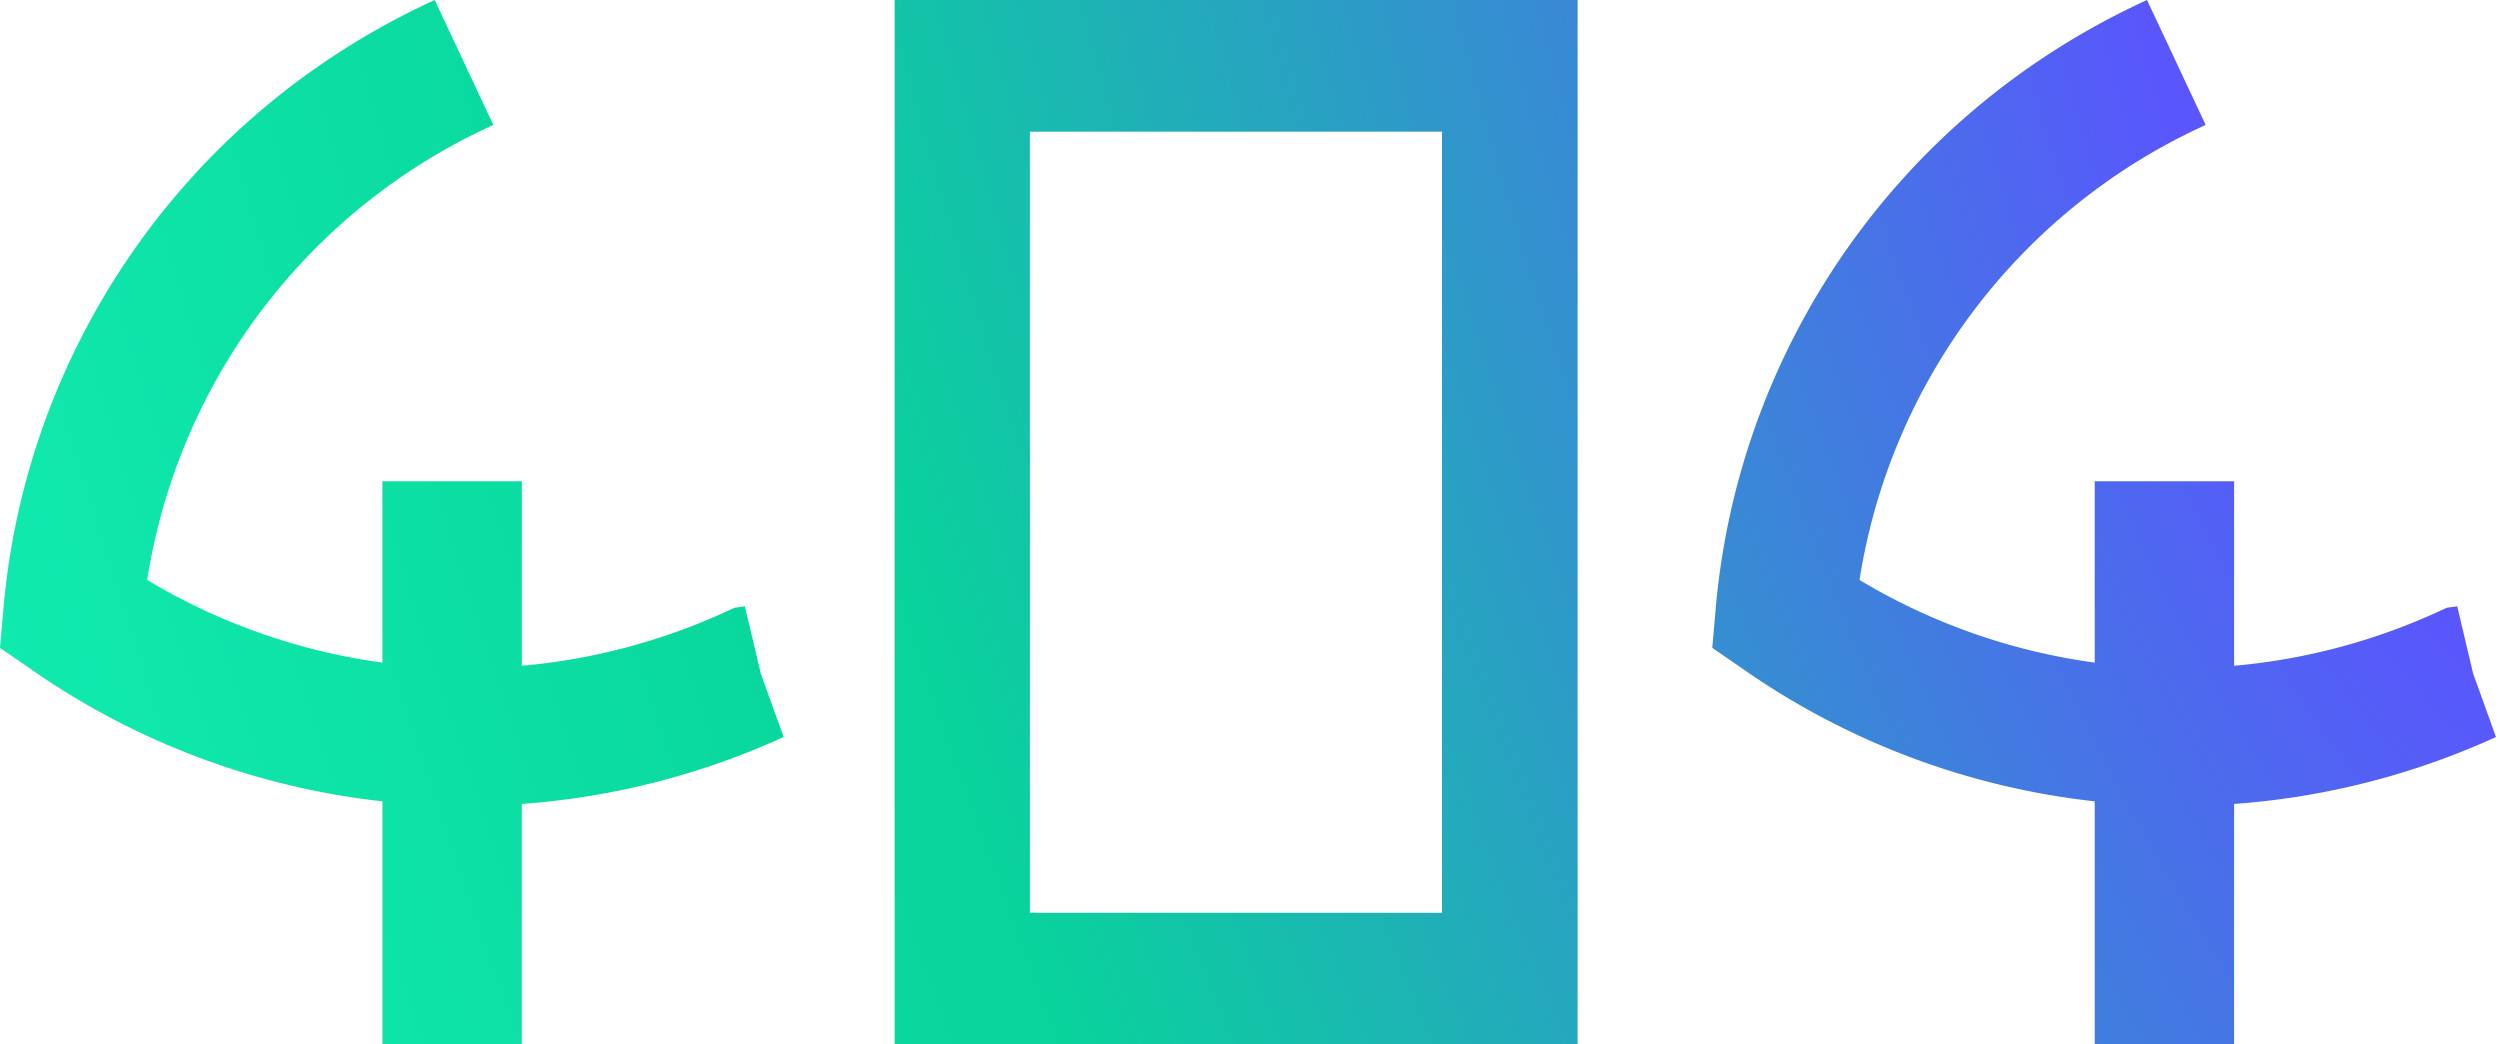 <svg xmlns="http://www.w3.org/2000/svg" fill="url(#a)" viewBox="0 0 450 188" width="450" height="188">
  <path d="M.62 109.48C4.65 63.48 32.76 20.85 78.25 0L88.8 22.49a108.4 108.4 0 0 0-62.31 81.9 111.36 111.36 0 0 0 42.34 14.88V86.63h25.1v33.21a111.96 111.96 0 0 0 36.6-9.67l1.69-.78 1.86-.25 2.88 12.16 4.1 11.36a137.33 137.33 0 0 1-47.14 12.05v43.26H68.84v-43.73a136.63 136.63 0 0 1-62.9-23.53L0 116.62l.62-7.13Z"/>
  <path fill-rule="evenodd" d="M161.03 0h122.94v188H161.03V0Zm98.53 23.7h-74.18v140.6h74.18V23.7Z" clip-rule="evenodd"/>
  <path d="M308.83 109.48c4.03-46 32.14-88.63 77.63-109.48l10.56 22.49a108.4 108.4 0 0 0-62.31 81.9 111.36 111.36 0 0 0 42.34 14.88V86.63h25.09v33.21a111.95 111.95 0 0 0 36.6-9.67l1.7-.78 1.86-.25 2.88 12.16 4.1 11.36a137.32 137.32 0 0 1-47.14 12.05v43.26h-25.09v-43.73a136.64 136.64 0 0 1-62.9-23.53l-5.94-4.1.62-7.13Z"/>
  <defs>
    <radialGradient id="a" cx="0" cy="0" r="1" gradientTransform="rotate(160.78 214.96 43.96) scale(623.709 1673.47)" gradientUnits="userSpaceOnUse">
      <stop offset=".07" stop-color="#5957FC"/>
      <stop offset=".46" stop-color="#08D49B"/>
      <stop offset=".95" stop-color="#18FFBF"/>
    </radialGradient>
  </defs>
</svg>
